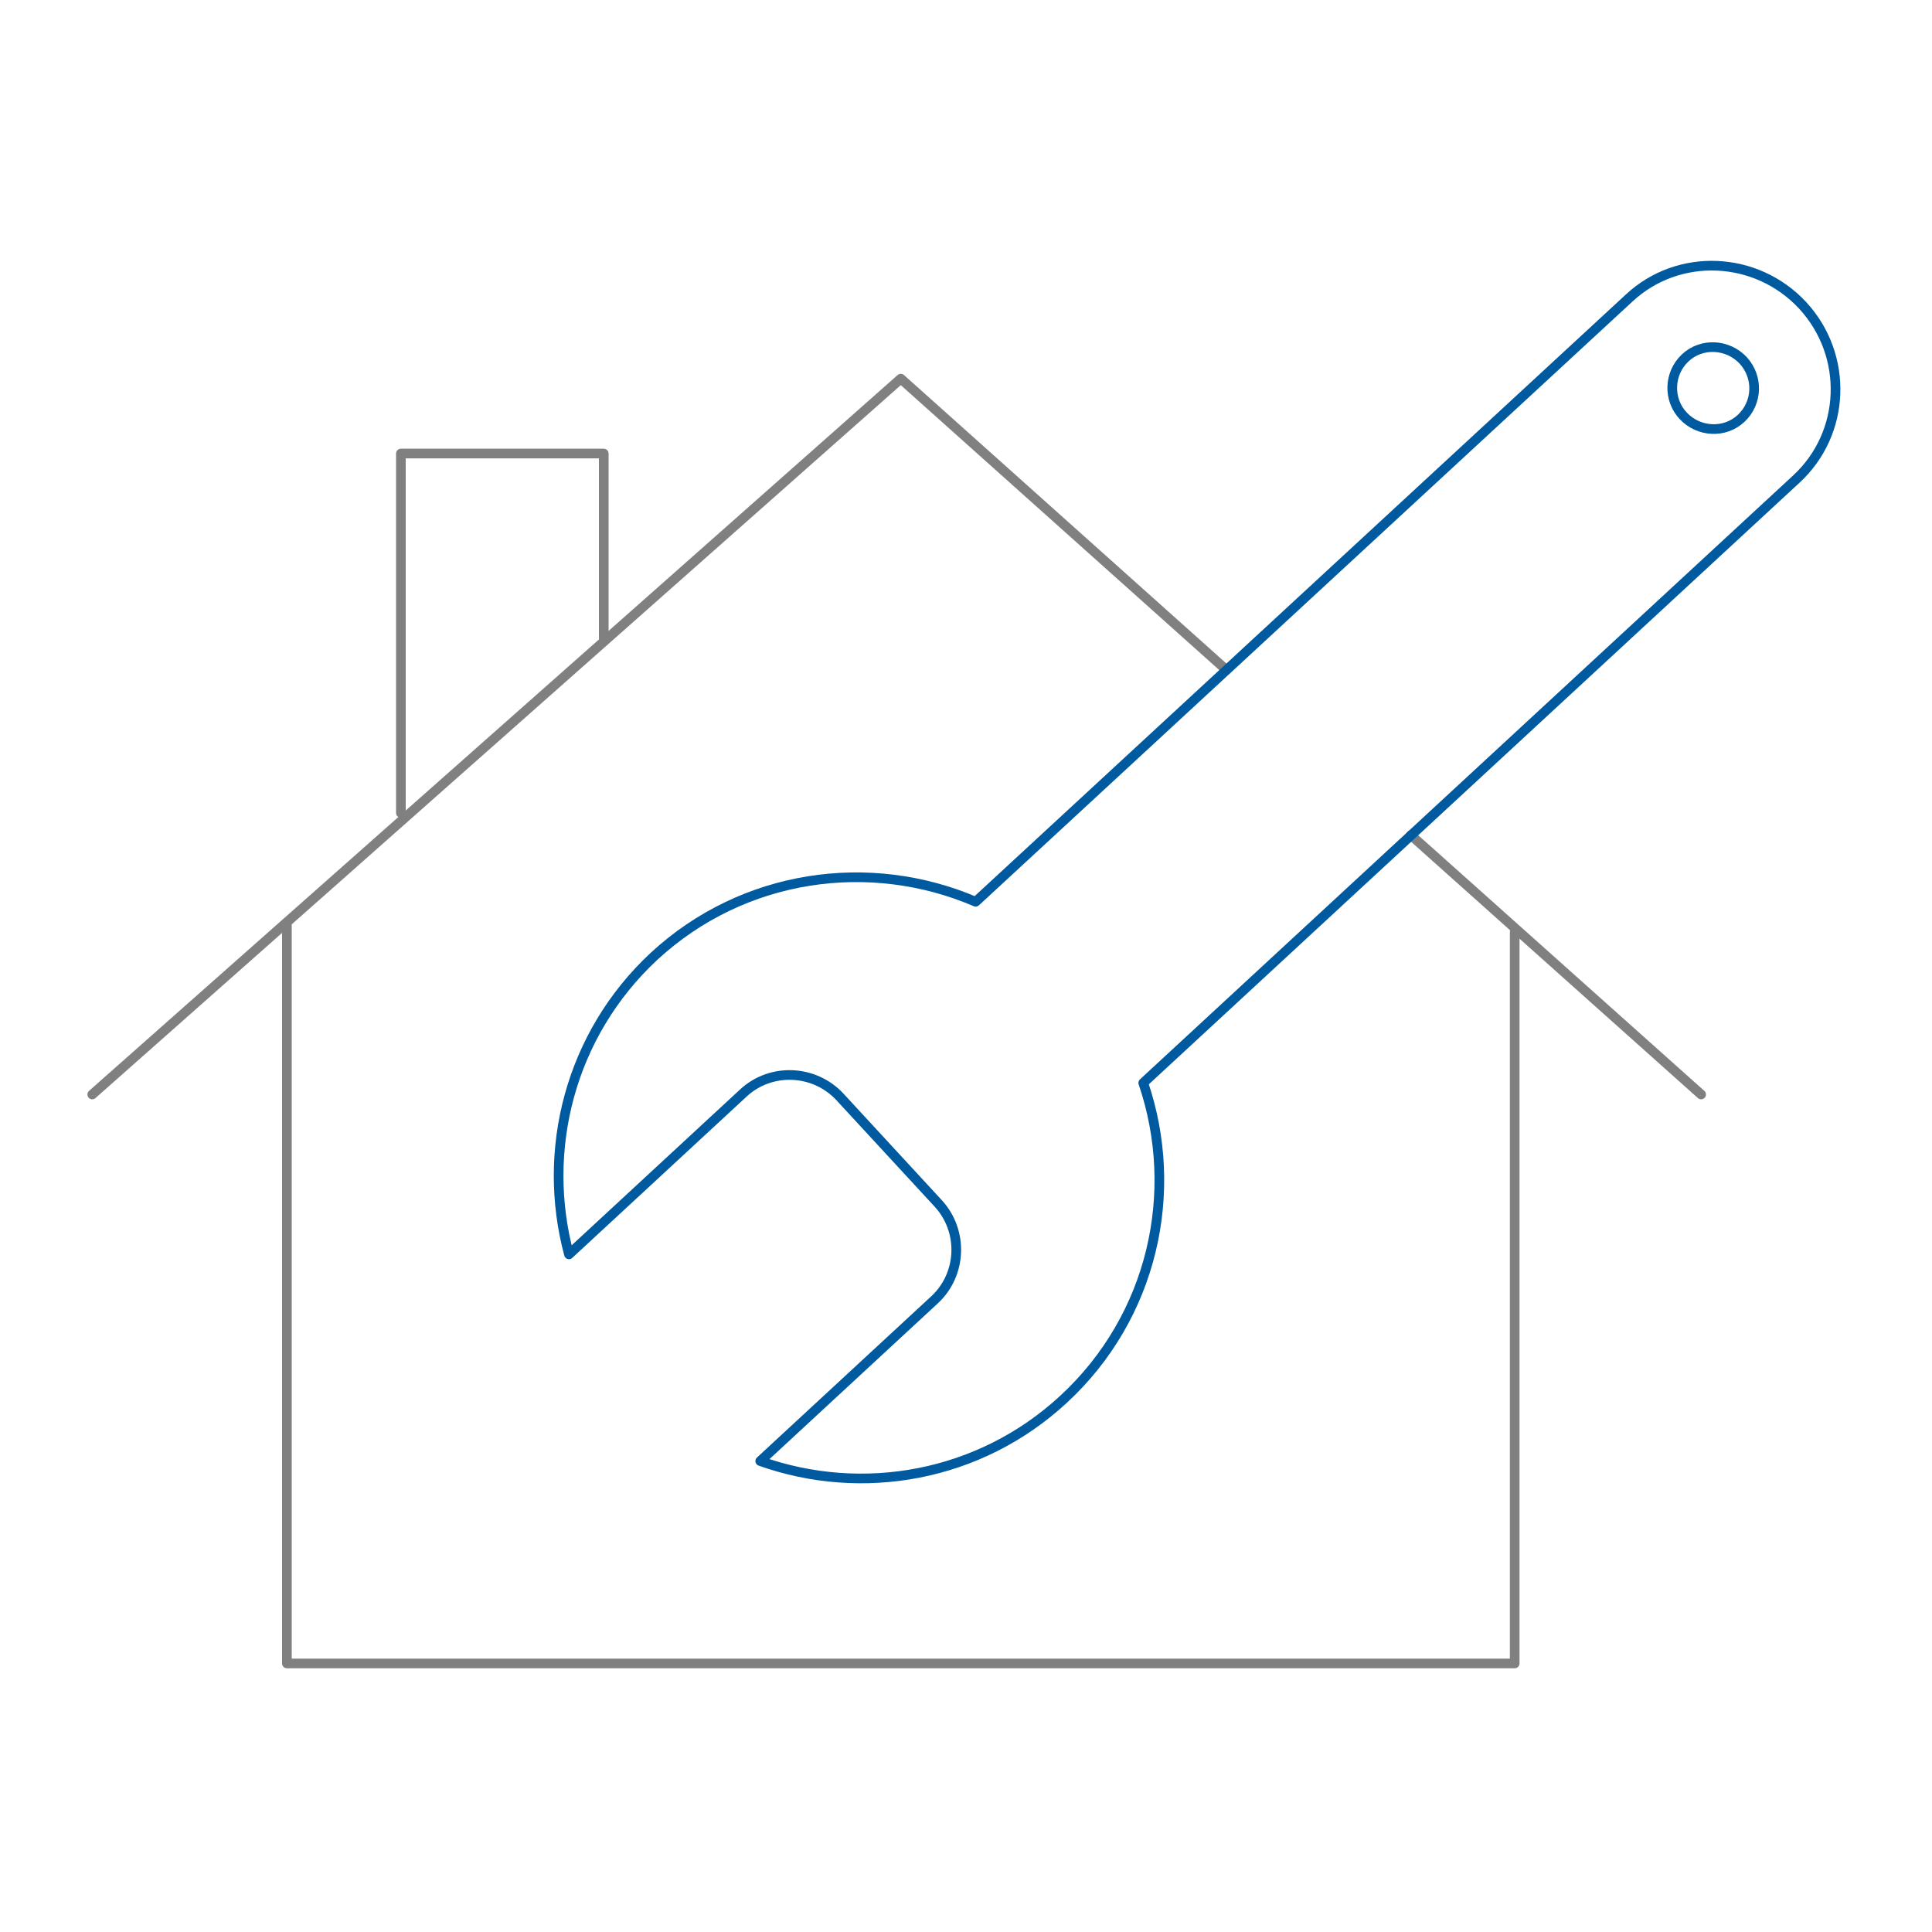 <?xml version="1.0" encoding="utf-8"?>
<!-- Generator: Adobe Illustrator 24.1.2, SVG Export Plug-In . SVG Version: 6.00 Build 0)  -->
<svg version="1.1" id="Ebene_1" xmlns="http://www.w3.org/2000/svg" xmlns:xlink="http://www.w3.org/1999/xlink" x="0px" y="0px"
	 viewBox="0 0 400 400" enable-background="new 0 0 400 400" xml:space="preserve">
<g id="Haus" class="uk-text-muted">
	
		<path id="Haus_1_" fill="none" stroke="#808080" stroke-width="2" stroke-linecap="round" stroke-linejoin="round" stroke-miterlimit="10" d="
		M253.9,138.7l-67.4-60.3L19.1,226.6 M352.2,226.6l-60.1-53.7 M313.6,193v151.4H59.4V191"/>
</g>
<polyline id="Kamin" class="uk-text-muted" fill="none" stroke="#808080" stroke-width="2" stroke-linecap="round" stroke-linejoin="round" stroke-miterlimit="10" points="
	83,168.3 83,93.9 125,93.9 125,132.1 "/>
<g id="Schluessel" class="uk-text-secondary">
	<path id="Schluessel_1_" fill="none" stroke="#005AA0" stroke-width="2" stroke-linecap="round" stroke-linejoin="round" d="
		M360.9,74.6c3.2,3.5,3,8.8-0.4,12c-3.4,3.2-8.8,2.9-12-0.5c-3.2-3.4-3-8.8,0.4-12C352.3,70.9,357.7,71.2,360.9,74.6z M117.8,259.7
		l36.1-33.4c5.7-5.3,14.7-4.9,20,0.8l20.3,22c5.3,5.7,5,14.7-0.7,20l-36.1,33.4c21.1,7.5,45.4,3.3,62.8-12.8
		c18.5-17.1,24.2-42.9,16.5-65.5l135.2-125c10.3-9.5,10.9-25.6,1.3-36c-9.6-10.3-25.7-11-35.9-1.5L202,186.7
		c-21.9-9.4-48.1-5.8-66.6,11.3C118,214.2,112,238.1,117.8,259.7z"/>
</g>
<g>
</g>
<g>
</g>
<g>
</g>
<g>
</g>
<g>
</g>
<g>
</g>
<g>
</g>
<g>
</g>
<g>
</g>
<g>
</g>
<g>
</g>
<g>
</g>
<g>
</g>
<g>
</g>
<g>
</g>
</svg>
